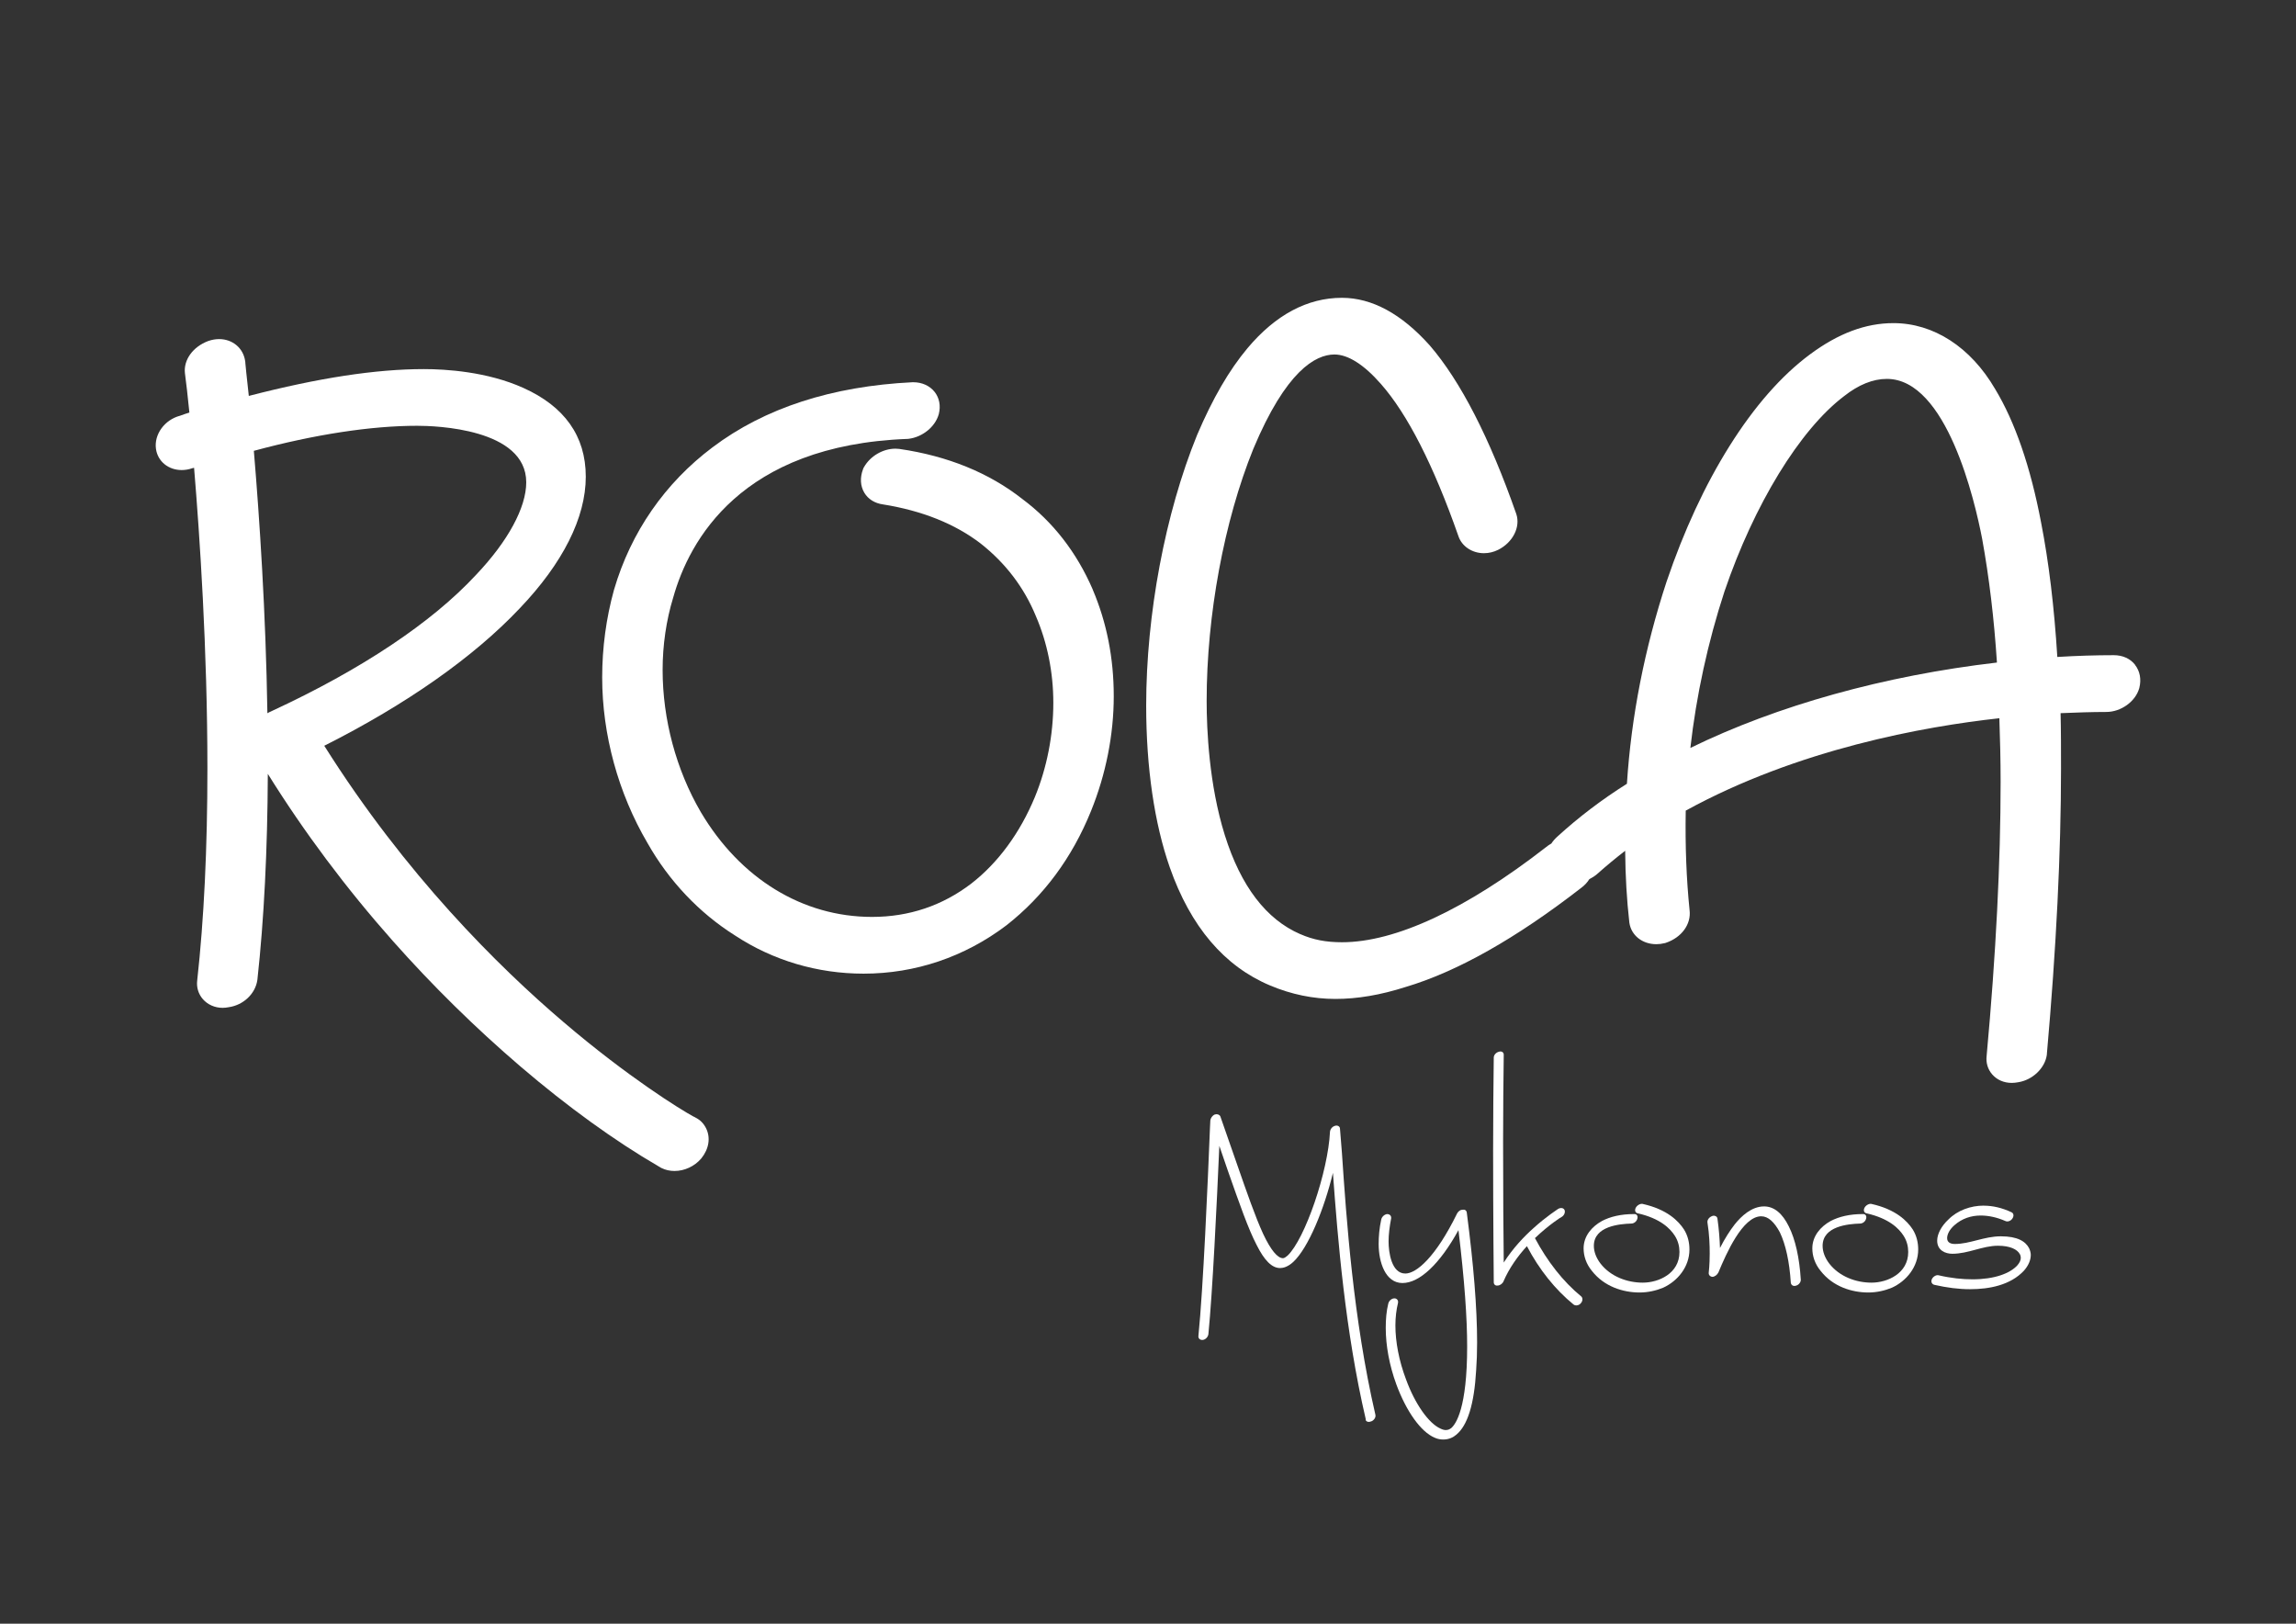<?xml version="1.0" encoding="UTF-8"?>
<svg id="Layer_1" xmlns="http://www.w3.org/2000/svg" version="1.1" viewBox="0 0 841.89 595.28">
  <rect x="0" y="0" width="841.89" height="595.28" fill="#333333" stroke="none"/>
  <!-- Generator: Adobe Illustrator 29.5.1, SVG Export Plug-In . SVG Version: 2.1.0 Build 141)  -->
  <defs>
    <style>
      .st0 {
        fill: #fff;
      }
    </style>
  </defs>
  <g>
    <path class="st0" d="M445.45,408.59c.83-.27,1.65,0,2.01.67,2.24,6.42,4.37,12.44,6.25,17.92,3.54,10.16,6.61,18.99,9.44,25.14,2.83,6.02,5.31,8.96,7.31,8.96.47,0,1.18-.53,1.65-.94,6.37-6.02,14.87-30.76,15.57-45.47.12-.94.83-1.87,1.89-2.14.94-.27,1.77.27,1.77,1.07l.71,8.83c1.65,24.21,4.13,60.85,12.27,96.02.24.94-.47,2.01-1.42,2.41-.94.4-1.77.27-2.12-.4v-.4c-7.55-32.36-10.26-66.06-12.03-90.27-3.19,13.24-8.97,27.42-14.51,32.63-2.01,1.87-3.78,2.27-4.84,2.27-3.07,0-5.78-2.81-8.61-8.43-3.07-5.88-6.25-14.98-10.62-27.41-.94-2.81-2.01-5.88-3.07-8.96-.94,21.53-2.48,53.49-4.01,69-.12,1.07-1.06,2.01-2.01,2.14-1.06.13-1.77-.54-1.65-1.47,1.77-17.52,3.42-56.03,4.25-76.63l.12-2.41c.12-.8.71-1.74,1.65-2.14Z"/>
    <path class="st0" d="M508.57,445.1c1.06,0,1.65.67,1.53,1.6-.59,3.08-.94,5.88-.94,8.43,0,4.01,1.06,11.77,6.14,11.77,4.01,0,11.09-5.88,19-22.06.47-.8,1.18-1.34,2.01-1.34.83-.13,1.42.27,1.53,1.07,2.48,18.99,3.78,34.9,3.78,47.61,0,3.61-.12,7.09-.35,10.16-.71,12.57-3.19,20.33-7.31,23.67-1.06.94-2.71,1.74-4.72,1.74-.94,0-2.01-.13-3.19-.67-5.07-2.14-10.38-9.63-14.04-19.52-2.6-7.09-3.89-14.31-3.89-20.73,0-3.21.24-6.15.94-8.96.24-.94,1.18-1.87,2.24-1.87.94,0,1.53.8,1.3,1.74-.59,2.41-.94,5.22-.94,8.16,0,6.02,1.3,12.97,3.89,19.79,3.3,9.09,8.38,16.18,12.62,18.05.83.4,1.42.54,2.01.54,1.06,0,1.65-.54,1.89-.67,1.77-1.47,5.9-7.35,5.9-29.96,0-10.3-.94-24.07-3.19-42.66-6.84,12.44-14.28,19.39-20.53,19.39s-8.73-7.62-8.73-14.31c0-2.67.24-5.75.94-8.96.24-1.07,1.18-1.87,2.12-2.01Z"/>
    <path class="st0" d="M579.59,477.86c-.71.8-1.89.94-2.6.4-6.73-5.48-12.62-12.84-17.11-21.4-3.3,3.61-6.49,8.02-8.61,12.97-.35.8-1.3,1.47-2.12,1.47-.83.13-1.42-.4-1.42-1.2,0-.4-.24-24.07-.24-48.41,0-12.17.12-24.34.24-33.97,0-.94.83-1.87,1.89-2.14.71-.27,1.42,0,1.65.53.12.27.12.4.12.67-.12,8.96-.24,20.33-.24,31.69,0,17.65.12,35.44.24,44.4,3.42-5.35,7.55-9.63,10.85-12.57,4.84-4.41,8.97-6.95,9.08-7.09.94-.54,2.01-.4,2.36.4.35.8-.12,2.01-1.06,2.54-.12,0-4.6,2.81-9.79,7.76,4.48,8.42,10.26,15.91,16.99,21.4.59.53.59,1.74-.24,2.54Z"/>
    <path class="st0" d="M587.38,447.64c3.07-1.6,6.96-2.54,11.68-2.54,1.06-.13,1.65.67,1.3,1.74-.24.94-1.18,1.74-2.24,1.74-4.25.13-13.69.94-13.69,8.16,0,2.14.83,4.41,2.48,6.55,3.66,4.68,9.67,6.95,15.46,6.95s13.45-3.34,13.45-11.23c0-2.01-.47-4.01-1.65-5.88-1.77-2.81-5.43-6.42-13.57-8.29-.94-.13-1.3-1.07-.83-2.01.47-.94,1.65-1.6,2.48-1.47,9.08,2.01,13.21,6.29,15.22,9.36,1.42,2.27,2.01,4.81,2.01,7.35,0,6.42-4.37,11.63-9.67,14.04-2.6,1.07-5.55,1.74-8.61,1.74-6.02,0-12.98-2.14-17.46-7.89-2.12-2.54-3.07-5.48-3.07-8.29,0-4.55,3.07-8.02,6.73-10.03Z"/>
    <path class="st0" d="M627.61,445.9c.83-.4,1.65-.13,2.01.4,0,.13,0,.27.12.4.59,4.15.83,7.76.94,10.83,1.77-3.48,3.66-6.42,5.43-8.69,2.36-2.94,6.14-6.55,10.74-6.55,3.66,0,6.73,2.54,9.08,7.36,2.36,4.68,3.89,11.5,4.37,19.39.12.94-.71,2.01-1.65,2.27-1.06.4-1.89-.13-2.01-1.07-.47-7.62-1.89-14.04-4.01-18.45-2.01-3.74-4.25-5.88-6.84-5.88-6.84,0-12.86,13.77-15.69,20.59-.47.94-1.42,1.61-2.24,1.61-.94-.13-1.42-.8-1.3-1.61,0-.13.35-2.67.35-6.95,0-3.08-.12-6.95-.83-11.37-.12-.94.59-1.87,1.53-2.27Z"/>
    <path class="st0" d="M671.26,447.64c3.07-1.6,6.96-2.54,11.68-2.54,1.06-.13,1.65.67,1.3,1.74-.24.94-1.18,1.74-2.24,1.74-4.25.13-13.69.94-13.69,8.16,0,2.14.83,4.41,2.48,6.55,3.66,4.68,9.67,6.95,15.46,6.95s13.45-3.34,13.45-11.23c0-2.01-.47-4.01-1.65-5.88-1.77-2.81-5.43-6.42-13.57-8.29-.94-.13-1.3-1.07-.83-2.01.47-.94,1.65-1.6,2.48-1.47,9.08,2.01,13.21,6.29,15.22,9.36,1.42,2.27,2.01,4.81,2.01,7.35,0,6.42-4.37,11.63-9.68,14.04-2.6,1.07-5.54,1.74-8.61,1.74-6.02,0-12.98-2.14-17.46-7.89-2.12-2.54-3.07-5.48-3.07-8.29,0-4.55,3.07-8.02,6.73-10.03Z"/>
    <path class="st0" d="M727.42,442.02c3.3,0,6.73.8,10.15,2.41.83.4.94,1.34.35,2.27-.59.94-1.77,1.34-2.6.94-3.07-1.34-6.14-2.01-9.08-2.01-3.42,0-6.84,1.07-9.67,3.61-1.65,1.47-2.6,3.21-2.6,4.68,0,1.61,1.3,2.14,2.83,2.14,5.55,0,10.74-2.81,16.87-2.81s9.08,1.87,10.38,4.41c.35.8.59,1.6.59,2.41,0,1.87-.83,3.88-2.48,5.75-4.96,5.35-12.74,6.82-19.82,6.82-4.13,0-8.38-.54-13.1-1.61-.94-.27-1.3-1.2-.83-2.14.47-.94,1.65-1.6,2.48-1.34,4.6,1.07,8.73,1.47,12.39,1.47,8.02,0,13.69-2.14,16.4-5.08.83-.94,1.3-1.87,1.3-2.81,0-.4-.12-.94-.35-1.34-.94-1.74-3.54-3.08-8.02-3.08-5.66,0-10.85,2.94-16.75,2.94-2.48,0-5.54-1.2-5.54-4.81,0-2.41,1.53-5.35,4.13-7.76,3.3-3.34,8.14-5.08,12.98-5.08Z"/>
  </g>
  <g>
    <path class="st0" d="M254.94,409.66l-.85-.42c-4.33-2.36-23.6-14.16-47.52-34.58-23.77-20.24-57.9-53.99-87.67-101.25,30.08-15.16,54.76-32.49,71.61-50.32,15.88-16.61,24.28-33.32,24.28-48.32s-7.91-25.8-22.86-32.54c-13.34-6.02-28.62-6.91-36.54-6.91-17.57,0-38.61,3.22-64.16,9.83-.78-7-1.21-11.26-1.28-12.17v-.22l-.06-.4c-.68-4.73-4.6-8.04-9.54-8.04-1.26,0-2.55.22-3.82.64l-.1.03-.1.04c-5.61,2.1-9.07,6.92-8.52,11.79.03.28.08.67.17,1.4.27,2.1.83,6.5,1.46,13.03-1.08.34-2.23.72-3.44,1.17-5.65,1.48-9.57,6.85-8.81,12.17.65,4.56,4.53,7.74,9.43,7.74,1.27,0,2.54-.21,3.78-.64.26-.06.51-.13.76-.19,2.05,24.62,4.89,66.53,4.89,110.23,0,29.2-1.26,55.34-3.74,77.71-.32,2.48.42,4.96,2.05,6.84,1.77,2.04,4.41,3.21,7.26,3.21.74,0,1.48-.08,2.22-.23,5.41-.76,9.81-4.92,10.53-10.01v-.09s.02-.09.02-.09c2.41-21.98,3.69-47.32,3.81-75.36,13.31,21.37,28.72,41.96,45.88,61.31,14.46,16.31,30.19,31.78,46.78,45.99,17.14,14.66,34.62,27.3,50.57,36.56.28.16.48.28.6.35l.23.15.32.16c1.4.7,3.04,1.07,4.73,1.07h0c3.69,0,7.34-1.7,9.78-4.54l.06-.07.06-.08c2.76-3.45,3.39-7.56,1.68-10.98-.9-1.79-2.15-3.05-3.95-3.95ZM98.05,261.49c-.59-36.95-2.88-71.4-4.97-96.21,22.32-6.01,42.94-9.18,59.89-9.18,6.68,0,39.99,1,39.99,20.73,0,9.24-6.69,21.58-18.36,33.87l-.05.05c-16.15,17.44-42,34.69-74.77,49.87-.61.25-1.18.54-1.73.86Z"/>
    <path class="st0" d="M400.7,216.16c-5.93-13.7-14.63-24.88-25.86-33.24-12.19-9.58-27.31-15.74-44.96-18.32l-.12-.02c-.47-.06-.95-.09-1.43-.09-4.58,0-9.2,2.7-11.5,6.72l-.23.4-.16.43c-1.16,3.1-.98,6.16.5,8.63,1.41,2.34,3.83,3.84,6.81,4.25,14.35,2.29,26.4,7.11,35.82,14.33,9.12,7.17,15.92,16.1,20.22,26.53l.04.1c4.19,9.67,6.4,20.65,6.4,31.76,0,11.86-2.35,23.82-6.78,34.6-5.45,13.15-13.51,24.11-23.3,31.69-10.61,8.11-22.85,12.22-36.39,12.22-25.44,0-48.32-14-62.79-38.43-9.03-15.48-14-33.99-14-52.11,0-9.11,1.34-18.27,3.87-26.51l.04-.13c5.82-20.7,24.71-55.77,85.81-58.06h.25s.25-.04.25-.04c5.08-.63,9.71-4.39,11.01-8.94l.03-.09.02-.09c.74-2.98.2-5.84-1.53-8.06-1.77-2.26-4.62-3.56-7.83-3.56h-.28c-29.61,1.45-54.28,9.48-73.33,23.85-17.46,13.1-29.95,31.13-36.11,52.16l-.03.09c-2.88,10.42-4.33,21.24-4.33,32.14,0,20.91,5.89,42.44,16.59,60.65,7.87,13.93,18.98,25.67,32.14,33.95,13.92,9.15,30.22,13.98,47.13,13.98,18.93,0,37.01-6.11,52.3-17.67l.08-.06c13.67-10.71,24.1-24.81,31.01-41.91,5.45-13.44,8.33-27.99,8.33-42.05s-2.58-27.03-7.68-39.04l-.02-.04Z"/>
    <path class="st0" d="M782.9,243.74c-1.78-2.28-4.56-3.54-7.81-3.54-6.62,0-13.44.21-20.72.65-1.13-18.29-3.13-34.86-5.95-49.28-3.87-20.4-9.55-36.88-16.87-48.98-8.96-15.34-22.54-24.13-37.27-24.13-10.19,0-20.19,3.74-30.59,11.45-10.47,7.76-20.42,19.1-29.56,33.68-8.95,14.27-16.69,30.94-23.01,49.57l-.02.05c-8.07,24.57-12.96,49.5-14.55,74.13-9.2,5.79-17.74,12.28-25.43,19.31-.9.79-1.67,1.66-2.28,2.6-.71.39-1.37.84-1.99,1.36-29.32,22.78-55.18,34.83-74.79,34.83-5.86,0-10.56-.91-15.23-2.96h-.03c-12.51-5.4-21.83-17.6-27.69-36.3-5.79-18.47-6.66-38.77-6.66-49.22,0-31.39,6.39-65.93,17.11-92.39,11.98-28.61,22.8-34.61,29.76-34.61,4.96,0,10.83,3.72,17.01,10.78,9.76,11.06,19.34,29.85,28.45,55.85,1.27,3.72,5.02,6.22,9.36,6.22,1.77,0,3.57-.43,5.18-1.23,5.4-2.7,8.27-8.35,6.67-13.15l-.03-.08c-9.75-27.84-20.4-48.6-31.68-61.69l-.08-.09c-10.34-11.54-21.16-17.39-32.14-17.39-12.68,0-24.33,6.22-34.63,18.47-6.73,8.02-12.77,18.42-18.47,31.79l-.03.08c-11.68,28.67-18.65,65.73-18.65,99.15,0,22.67,3,43.19,8.66,59.34,7.61,21.69,20,36.26,36.81,43.29,7.76,3.27,15.8,4.92,23.9,4.92s16.54-1.43,25.77-4.38c18.85-5.6,40.5-17.81,64.35-36.32,1.22-.89,2.24-1.99,3.01-3.21,1-.5,1.94-1.11,2.79-1.83l.08-.07c3.42-3.04,6.83-5.86,10.26-8.5.08,9.24.59,18.01,1.52,26.18v.08s.02.08.02.08c.66,4.65,4.73,7.9,9.88,7.9,1.02,0,2.05-.13,3.06-.38l.22-.05.21-.07c5.8-1.94,9.36-6.85,8.71-11.98-1.16-11.4-1.63-23.37-1.41-36.49,41.21-22.58,87.49-30.85,115-33.87.26,7.65.46,15.29.46,23.24,0,29.57-1.72,63.38-5.12,100.47-.32,2.55.4,4.98,2.03,6.86,1.74,2.01,4.29,3.12,7.17,3.12h0c.76,0,1.53-.08,2.31-.23,5.25-.78,9.86-5.13,10.55-10.02l.02-.15v-.15c3.45-38.85,5.19-74.08,5.19-104.71,0-7.02,0-13.74-.16-20.29,5.82-.24,11.39-.44,16.76-.44s10.68-3.8,12.06-8.64l.03-.09.02-.09c.79-3.14.23-6.13-1.55-8.42ZM619.82,274.2c2.17-19.23,6.44-38.87,12.51-57.38,10.84-31.84,27.6-59.24,43.76-71.52l.08-.06c5.32-4.2,10.6-6.33,15.7-6.33,21.94,0,32.28,44.81,34.93,58.59,2.57,14.12,4.39,29.37,5.43,45.4-41.31,4.8-80.63,15.77-112.41,31.3Z"/>
  </g>
</svg>